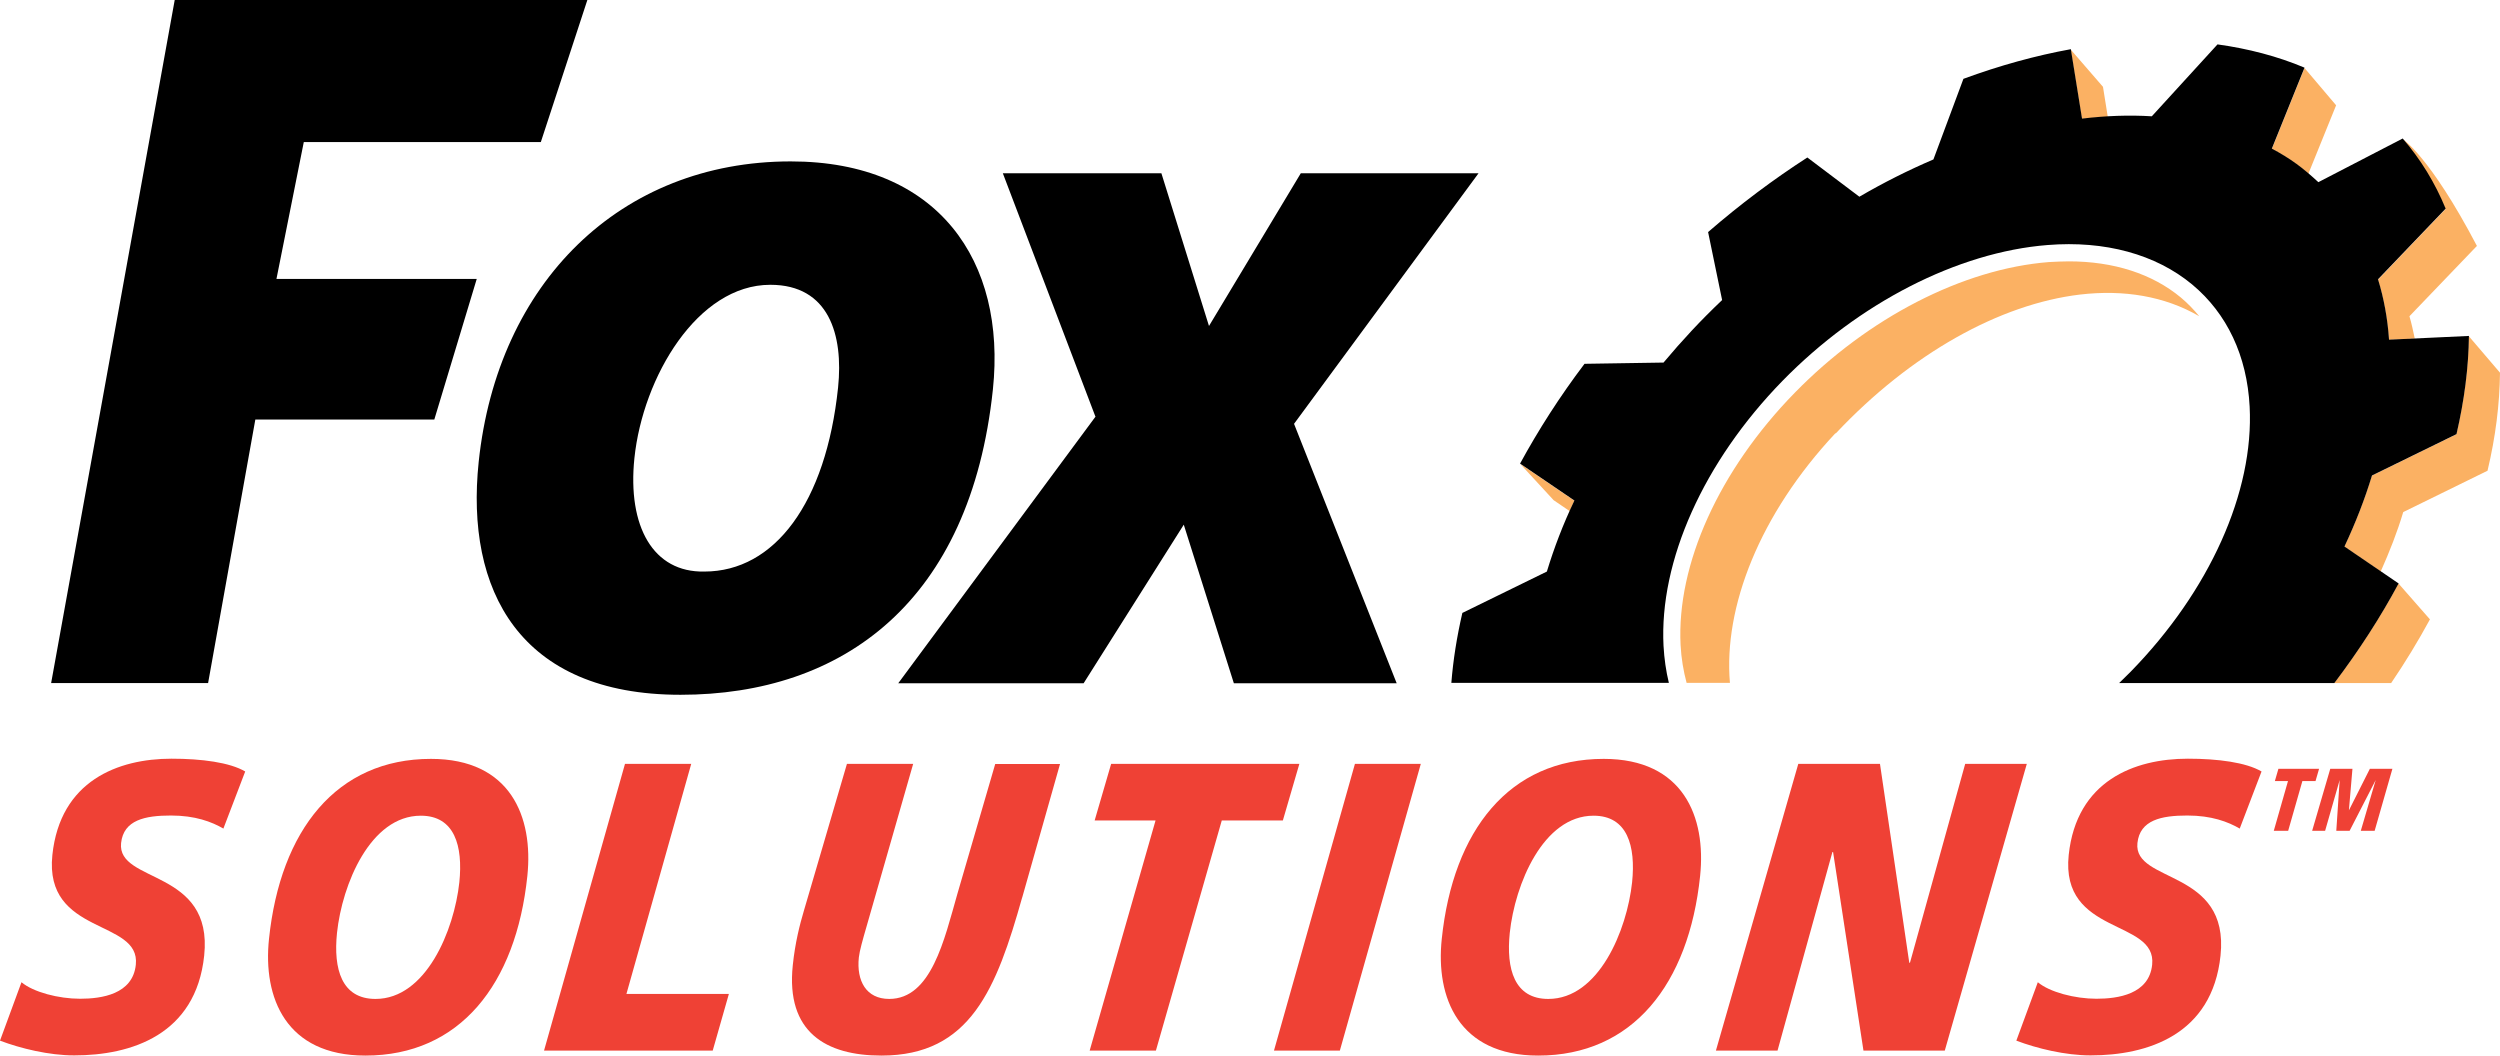 <svg xmlns="http://www.w3.org/2000/svg" id="Layer_2" viewBox="0 0 140.8 59.45"><defs><style>.cls-1{fill:#fbb163;}.cls-2{fill:#ef4135;}</style></defs><g id="Layer_1-2"><g><g><path class="cls-2" d="M12.59,46.67c-.67-.39-1.6-.74-2.96-.74-1.46,0-2.67,.25-2.81,1.55-.24,2.29,5.2,1.43,4.68,6.34-.47,4.47-4.12,5.62-7.32,5.62-1.42,0-3.02-.39-4.18-.83l1.21-3.29c.67,.56,2.09,.93,3.3,.93s2.97-.25,3.14-1.92c.27-2.59-5.18-1.62-4.7-6.18,.44-4.17,3.69-5.42,6.71-5.42,1.7,0,3.28,.21,4.15,.72l-1.23,3.22Z"></path><path class="cls-2" d="M20.58,59.45c-4.48,0-5.78-3.26-5.43-6.57,.64-6.13,3.81-10.14,9.12-10.14,4.48,0,5.78,3.26,5.43,6.6-.64,6.11-3.81,10.11-9.12,10.11Zm3.12-13.51c-2.84,0-4.43,3.86-4.72,6.6-.21,2.04,.26,3.72,2.17,3.72,2.84,0,4.43-3.86,4.72-6.57,.21-2.04-.26-3.75-2.17-3.75Z"></path><path class="cls-2" d="M35.2,43.02h3.73l-3.65,12.96h5.77l-.91,3.19h-9.5l4.56-16.15Z"></path><path class="cls-2" d="M57.57,50.54c-1.45,5.14-2.91,8.91-7.93,8.91-3.1,0-5.39-1.3-4.99-5.09,.13-1.27,.4-2.31,.62-3.05l2.43-8.29h3.73l-2.62,9.14c-.22,.76-.4,1.39-.44,1.76-.14,1.32,.41,2.34,1.71,2.34,2.37,0,3.1-3.33,3.84-5.92l2.13-7.31h3.65l-2.13,7.52Z"></path><path class="cls-2" d="M65.09,46.21h-3.44l.93-3.19h10.6l-.93,3.19h-3.44l-3.71,12.96h-3.73l3.71-12.96Z"></path><path class="cls-2" d="M76.31,43.02h3.71l-4.56,16.15h-3.71l4.56-16.15Z"></path><path class="cls-2" d="M86.63,59.45c-4.48,0-5.78-3.26-5.43-6.57,.64-6.13,3.81-10.14,9.12-10.14,4.48,0,5.78,3.26,5.43,6.6-.64,6.11-3.81,10.11-9.12,10.11Zm3.12-13.51c-2.84,0-4.43,3.86-4.72,6.6-.21,2.04,.26,3.72,2.17,3.72,2.84,0,4.43-3.86,4.72-6.57,.21-2.04-.26-3.75-2.17-3.75Z"></path><path class="cls-2" d="M101.28,43.02h4.6l1.65,11.2h.04l3.11-11.2h3.47l-4.62,16.15h-4.58l-1.71-11.18h-.04l-3.09,11.18h-3.47l4.64-16.15Z"></path><path class="cls-2" d="M126.15,46.67c-.67-.39-1.6-.74-2.96-.74-1.46,0-2.67,.25-2.81,1.55-.24,2.29,5.2,1.43,4.68,6.34-.47,4.47-4.12,5.62-7.32,5.62-1.42,0-3.02-.39-4.18-.83l1.21-3.29c.67,.56,2.09,.93,3.3,.93s2.97-.25,3.14-1.92c.27-2.59-5.18-1.62-4.7-6.18,.44-4.17,3.69-5.42,6.71-5.42,1.7,0,3.28,.21,4.15,.72l-1.23,3.22Z"></path></g><g><path class="cls-2" d="M128.86,43.99h-.74l.2-.69h2.29l-.2,.69h-.74l-.8,2.8h-.81l.8-2.8Z"></path><path class="cls-2" d="M131.24,43.3h1.25l-.2,2.34h0l1.18-2.34h1.27l-1,3.49h-.78l.84-2.86h0l-1.47,2.86h-.75l.19-2.86h0l-.82,2.86h-.73l1.02-3.49Z"></path></g></g><path d="M9.84,0h23.24l-2.62,8h-13.35l-1.54,7.71h11.28l-2.39,7.92H14.38l-2.66,14.84H2.88L9.84,0Z"></path><path d="M38.32,39.13c-9.07,0-12.12-5.9-11.36-13.12,1.06-10.09,7.98-16.92,17.57-16.92,8.32,0,12.15,5.62,11.39,12.84-1.26,11.96-8.44,17.2-17.6,17.2Zm5.06-23.09c-4.09,0-7.17,5.18-7.65,9.76-.4,3.86,1.06,6.45,3.94,6.39,3.95,0,6.85-3.86,7.53-10.36,.31-2.98-.52-5.79-3.81-5.79Z"></path><path d="M61.7,23.48l-5.22-13.72h8.93l2.68,8.6,5.17-8.6h10.01l-10.39,14.11,5.78,14.61h-9.17l-2.82-8.93-5.64,8.93h-10.44l11.09-14.99Z"></path><g><path class="cls-1" d="M118.71,6.58l-.27-1.69-1.82-2.1,.63,3.91c.49-.06,.98-.08,1.46-.11Z"></path><path class="cls-1" d="M133.92,15.74c.34,1.07,.54,2.21,.62,3.4l1.46-.07c-.09-.43-.18-.85-.3-1.26l3.8-3.96c-2.67-5.09-4.19-6.02-4.19-6.02,.86,.98,1.98,2.87,2.42,3.95l-3.81,3.98Z"></path><path class="cls-1" d="M129.33,9.25c.24,.17,.46,.35,.68,.53l1.56-3.85-1.78-2.1-1.84,4.56c.48,.26,.95,.54,1.39,.86Z"></path><path class="cls-1" d="M85.61,26.12l1.89,2.05,.91,.62c.09-.2,.16-.39,.26-.59l-3.06-2.08Z"></path><path class="cls-1" d="M140.1,26.5c.45-1.89,.68-3.73,.7-5.51l-1.76-2.06c-.02,1.75-.26,3.66-.7,5.53l-4.76,2.33c-.4,1.32-.92,2.66-1.55,4l2.05,1.4c.5-1.12,.94-2.24,1.27-3.35l4.75-2.33Z"></path><path class="cls-1" d="M136.86,34.89l-1.78-2.03c-1.01,1.88-2.23,3.78-3.62,5.61h3.21c.8-1.18,1.53-2.38,2.18-3.58Z"></path><path class="cls-1" d="M103.39,24.41c4.24-4.51,9.25-7.28,13.75-7.82,2.47-.29,4.78,.09,6.72,1.22-.31-.38-.65-.73-1.03-1.05-1.61-1.34-3.79-2.04-6.31-2.04-.37,0-.75,.02-1.13,.04-4.83,.38-10.18,3.13-14.31,7.36-4.26,4.36-6.66,9.67-6.43,14.21,.04,.75,.16,1.46,.34,2.13h2.44c-.37-4.26,1.67-9.5,5.94-14.06Z"></path><path d="M93.69,36.39c-.25-4.8,2.26-10.39,6.7-14.94,4.29-4.39,9.87-7.25,14.93-7.65,3.23-.26,6.09,.52,8.14,2.22,1.97,1.64,3.09,4.02,3.24,6.88,.25,4.81-2.26,10.39-6.71,14.94-.21,.21-.42,.42-.64,.63h12.12c1.4-1.85,2.61-3.73,3.62-5.61l-3.05-2.08c.63-1.34,1.15-2.68,1.55-4l4.76-2.33c.44-1.9,.68-3.75,.7-5.53l-4.5,.21c-.08-1.19-.29-2.33-.62-3.4l3.81-3.98c-.6-1.45-1.4-2.77-2.42-3.95l-4.75,2.46c-.39-.36-.79-.71-1.23-1.03-.44-.32-.9-.6-1.39-.86l1.84-4.56c-1.52-.64-3.17-1.07-4.9-1.31l-3.7,4.05c-1.28-.08-2.59-.03-3.93,.13l-.63-3.91c-1.98,.36-4.01,.92-6.05,1.67l-1.69,4.54c-1.4,.6-2.8,1.3-4.17,2.1l-2.93-2.21c-1.92,1.24-3.79,2.64-5.59,4.2l.79,3.83c-.58,.55-1.15,1.12-1.71,1.72-.55,.59-1.08,1.19-1.59,1.8l-4.45,.07c-1.4,1.85-2.6,3.73-3.63,5.62l3.06,2.08c-.64,1.34-1.15,2.68-1.55,4l-4.76,2.33c-.31,1.34-.52,2.66-.62,3.94h12.25c-.16-.66-.26-1.36-.3-2.08Z"></path></g></g></svg>